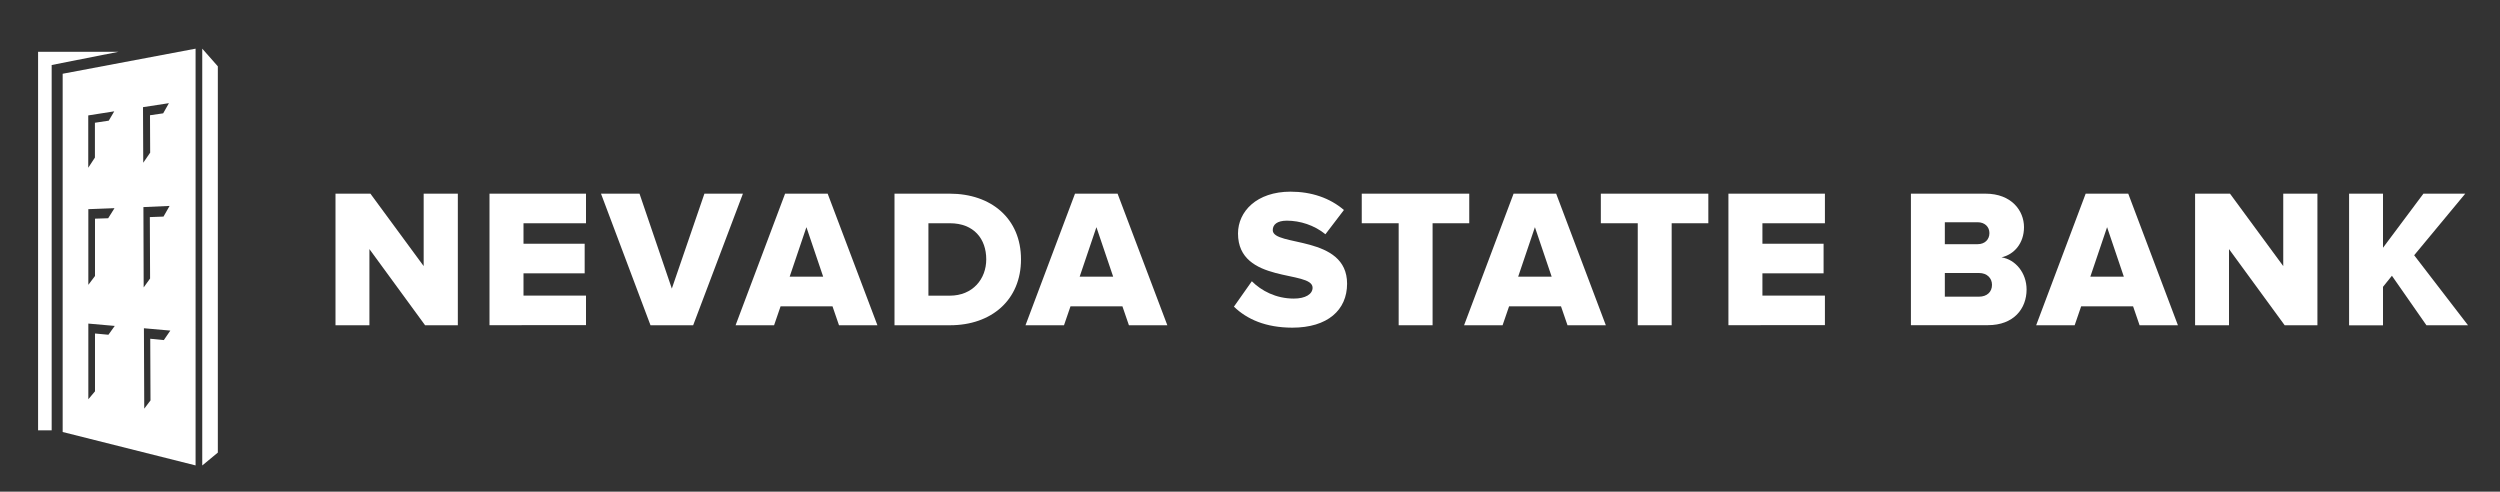 <?xml version="1.0" encoding="utf-8"?>
<!-- Generator: Adobe Illustrator 23.0.3, SVG Export Plug-In . SVG Version: 6.00 Build 0)  -->
<svg version="1.1" id="Layer_1" xmlns="http://www.w3.org/2000/svg" xmlns:xlink="http://www.w3.org/1999/xlink" x="0px" y="0px"
	 viewBox="0 0 300 59" style="enable-background:new 0 0 300 59;" xml:space="preserve">
<rect x="0" y="0" width="300" height="59" fill="#333333" stroke="none"/>
<style type="text/css">
	.st0{fill:#FFFFFF;}
</style>
<g>
	<g>
		<path class="st0" d="M51.01,39.03l-6.68-9.14v9.14h-4.07V23.24h4.19l6.39,8.69v-8.69h4.1v15.79H51.01z"/>
		<path class="st0" d="M58.74,39.03V23.24h11.58v3.55h-7.5v2.46h7.34v3.55h-7.34v2.67h7.5v3.55H58.74z"/>
		<path class="st0" d="M78.06,39.03l-5.94-15.79h4.62l3.88,11.39l3.91-11.39h4.62l-5.97,15.79H78.06z"/>
		<path class="st0" d="M100.68,39.03l-0.78-2.27h-6.23l-0.78,2.27h-4.62l5.94-15.79h5.11l5.97,15.79H100.68z M96.77,27.26
			l-2.01,5.94h4.02L96.77,27.26z"/>
		<path class="st0" d="M107.34,39.03V23.24h6.63c4.97,0,8.55,2.98,8.55,7.88c0,4.9-3.57,7.91-8.52,7.91H107.34z M118.35,31.12
			c0-2.44-1.47-4.33-4.36-4.33h-2.58v8.69h2.56C116.74,35.48,118.35,33.47,118.35,31.12z"/>
		<path class="st0" d="M135.47,39.03l-0.78-2.27h-6.23l-0.78,2.27h-4.62l5.94-15.79h5.11l5.97,15.79H135.47z M131.57,27.26
			l-2.01,5.94h4.02L131.57,27.26z"/>
		<path class="st0" d="M148.07,36.8l2.15-3.05c1.14,1.14,2.89,2.08,5.04,2.08c1.4,0,2.25-0.54,2.25-1.3c0-2.15-8.95-0.43-8.95-6.51
			c0-2.65,2.25-5.02,6.3-5.02c2.53,0,4.73,0.76,6.41,2.2l-2.22,2.91c-1.33-1.09-3.05-1.63-4.62-1.63c-1.18,0-1.7,0.47-1.7,1.14
			c0,2.01,8.92,0.54,8.92,6.42c0,3.17-2.34,5.28-6.58,5.28C151.88,39.31,149.65,38.32,148.07,36.8z"/>
		<path class="st0" d="M167.84,39.03V26.79h-4.43v-3.55h12.9v3.55h-4.4v12.24H167.84z"/>
		<path class="st0" d="M188.1,39.03l-0.78-2.27h-6.23l-0.78,2.27h-4.62l5.94-15.79h5.11l5.96,15.79H188.1z M184.19,27.26l-2.01,5.94
			h4.02L184.19,27.26z"/>
		<path class="st0" d="M196.53,39.03V26.79h-4.43v-3.55H205v3.55h-4.4v12.24H196.53z"/>
		<path class="st0" d="M207.41,39.03V23.24h11.58v3.55h-7.5v2.46h7.34v3.55h-7.34v2.67h7.5v3.55H207.41z"/>
		<path class="st0" d="M229.31,39.03V23.24h8.95c3.12,0,4.62,2.04,4.62,4.02c0,1.96-1.21,3.29-2.7,3.62
			c1.68,0.26,3.01,1.87,3.01,3.86c0,2.3-1.54,4.28-4.64,4.28H229.31z M238.73,27.97c0-0.76-0.57-1.3-1.4-1.3h-3.95v2.63h3.95
			C238.16,29.3,238.73,28.76,238.73,27.97z M239.04,34.18c0-0.78-0.57-1.42-1.56-1.42h-4.1v2.84h4.1
			C238.44,35.6,239.04,35.03,239.04,34.18z"/>
		<path class="st0" d="M256.75,39.03l-0.78-2.27h-6.23l-0.78,2.27h-4.62l5.94-15.79h5.11l5.96,15.79H256.75z M252.85,27.26
			l-2.01,5.94h4.02L252.85,27.26z"/>
		<path class="st0" d="M274.16,39.03l-6.68-9.14v9.14h-4.07V23.24h4.19l6.39,8.69v-8.69h4.1v15.79H274.16z"/>
		<path class="st0" d="M291.17,39.03l-4.14-5.94l-1.07,1.33v4.62h-4.07V23.24h4.07v6.49l4.85-6.49h5.02l-6.13,7.39l6.46,8.4H291.17z
			"/>
	</g>
	<g>
		<polyline class="st0" points="24.27,55.85 24.27,5.84 26.14,7.96 26.14,54.31 24.28,55.85 		"/>
		<path class="st0" d="M7.52,51.84l15.95,4.01V5.84L7.52,8.85V51.84 M13.71,13.36l-0.66,1.12l-1.66,0.25l0,4.18l-0.8,1.22v-6.27
			l0-0.01L13.71,13.36z M13.74,24.98l-0.76,1.21l-1.58,0.05l0,6.88l-0.8,1.06v-9.06l0-0.02L13.74,24.98z M13.01,40.17l-1.61-0.15
			l0,6.94l-0.8,0.95v-9.06l0-0.02l0,0v0l0,0l3.17,0.28L13.01,40.17z M17.16,12.87L17.16,12.87L17.16,12.87v-0.01l0,0l3.11-0.48
			l-0.69,1.22L18,13.83l0.02,4.49l-0.83,1.21L17.16,12.87z M17.21,24.86l0-0.01l3.14-0.14l-0.73,1.28l-1.64,0.06l0.03,7.37
			l-0.77,1.07L17.21,24.86z M19.66,40.81l-1.63-0.16l0.03,7.4l-0.75,0.99l-0.04-9.63l0-0.02l0,0v0l0,0l3.17,0.28L19.66,40.81z"/>
		<polygon class="st0" points="6.2,7.8 14.2,6.22 4.57,6.22 4.57,51.64 6.2,51.64 		"/>
	</g>
</g>
</svg>
